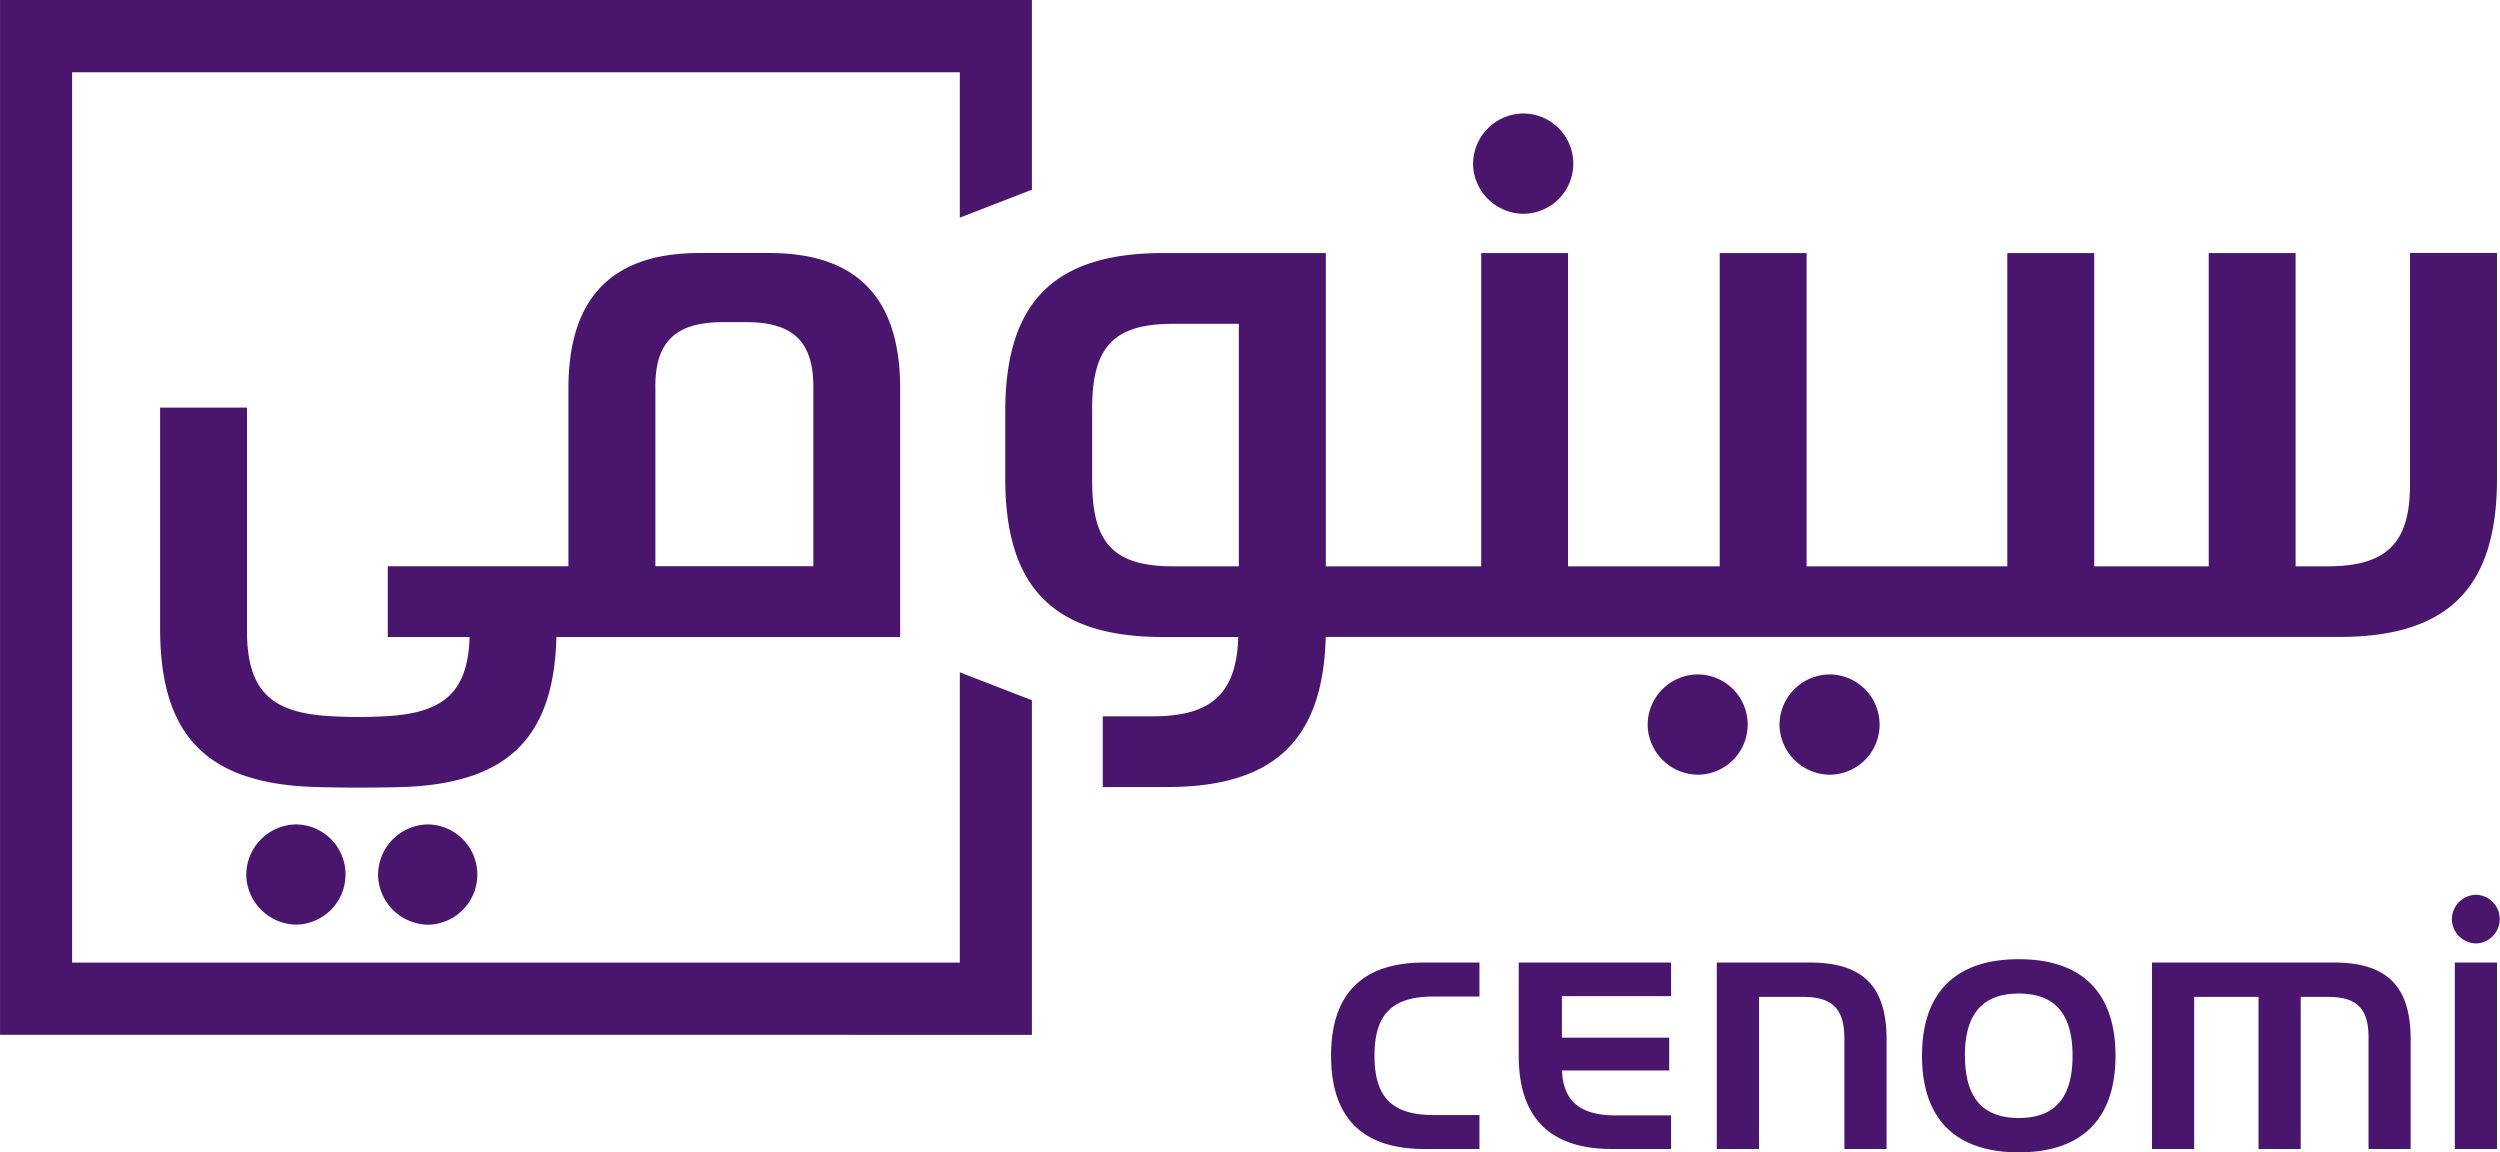 <svg xmlns="http://www.w3.org/2000/svg" width="128" height="59" viewBox="0 0 128 59">
  <path id="cenomi-logo" d="M13359.405,5487.052c0-3.234,1.718-4.942,4.954-4.942s4.953,1.708,4.953,4.942-1.715,4.947-4.953,4.947S13359.405,5490.289,13359.405,5487.052Zm2.2,0c0,2.146.9,3.188,2.755,3.188s2.753-1.041,2.753-3.187-.9-3.184-2.753-3.184S13361.6,5484.909,13361.6,5487.052Zm25.08,4.775v-9.546h2.161v9.546Zm-4.418,0v-5.72c0-1.468-.6-2.067-2.063-2.067h-1.41v7.787h-2.159v-7.787h-3.295v7.787h-2.159v-9.546h9.313c2.721,0,3.93,1.213,3.93,3.94v5.606Zm-26.837,0v-5.66c0-1.514-.613-2.127-2.117-2.127h-2.253v7.787h-2.163v-9.546h4.763c2.72,0,3.93,1.213,3.93,3.94v5.606Zm-11.916,0c-3.154,0-4.757-1.606-4.757-4.771v-4.776h7.8V5484h-5.589v2.127h5.493v1.68h-5.489c.06,1.567.934,2.3,2.734,2.3h2.851v1.72Zm-9.6,0c-3.162,0-4.765-1.606-4.765-4.775s1.6-4.771,4.765-4.771h2.832v1.74h-2.354c-2.12,0-3.021.909-3.021,3.032s.9,3.036,3.021,3.036h2.354v1.739ZM13261,5485.98V5433h52.832v9.712l-3.691,1.43V5436.7h-45.451v45.583h45.451v-14.861l3.691,1.43v17.131Zm125.535-5.9a1.257,1.257,0,0,1,1.238-1.268,1.246,1.246,0,0,1,0,2.491A1.262,1.262,0,0,1,13386.533,5480.08Zm-106.179-2.271a2.59,2.59,0,0,1,2.564-2.6,2.568,2.568,0,0,1,0,5.135A2.6,2.6,0,0,1,13280.354,5477.81Zm-6.748,0a2.587,2.587,0,0,1,2.555-2.6,2.556,2.556,0,0,1,2.525,2.6h0a2.566,2.566,0,0,1-2.521,2.531A2.6,2.6,0,0,1,13273.606,5477.81Zm3.688-4.51c-5.6-.132-8.1-2.505-8.1-8.121v-11.31h4.448V5465.3c0,3.11,1.271,4.225,4.365,4.372a24.564,24.564,0,0,0,2.682,0c2.982-.143,4.267-1.194,4.349-4.058h-4.188v-3.621h9.249v-9.108c0-4.437,2.039-6.931,6.705-6.931h3.586c4.664,0,6.694,2.494,6.694,6.931v12.729h-17.6c-.131,5.3-2.635,7.557-8.084,7.688-.708.015-1.38.023-2.054.023S13278,5473.314,13277.294,5473.3Zm17.257-20.5v9.191h8.088V5452.8c0-2.29-1.015-3.307-3.434-3.307h-1.218C13295.566,5449.5,13294.551,5450.513,13294.551,5452.8Zm22.908,20.5v-3.625h2.582c2.989,0,4.269-1.185,4.354-4.058h-3.83c-5.6,0-8.1-2.5-8.1-8.121v-3.42c0-5.615,2.5-8.12,8.1-8.12h8.313v16.04h7.956v-16.04h4.445v16.04h7.766v-16.04h4.448v16.04h10.277v-16.04h4.449v16.04h5.864v-16.04h4.448v16.04h1.617c3.018,0,4.24-1.154,4.24-4.181V5445.95h4.455v11.54c0,5.62-2.5,8.121-8.1,8.121h-51.87c-.133,5.307-2.676,7.684-8.124,7.684Zm-.545-19.348v3.666c0,3.11,1.026,4.377,4.125,4.377h3.386v-12.415h-3.386C13317.94,5449.575,13316.914,5450.842,13316.914,5453.947Zm35.193,16.179a2.588,2.588,0,0,1,2.557-2.6,2.567,2.567,0,0,1,0,5.134A2.6,2.6,0,0,1,13352.107,5470.126Zm-6.751,0a2.586,2.586,0,0,1,2.555-2.6,2.567,2.567,0,0,1,0,5.134A2.6,2.6,0,0,1,13345.356,5470.126Zm-8.938-28.712a2.594,2.594,0,0,1,2.564-2.608,2.567,2.567,0,0,1,0,5.134A2.6,2.6,0,0,1,13336.418,5441.414Z" transform="translate(-13260.998 -5432.999)" fill="#4a156d"/>
</svg>
